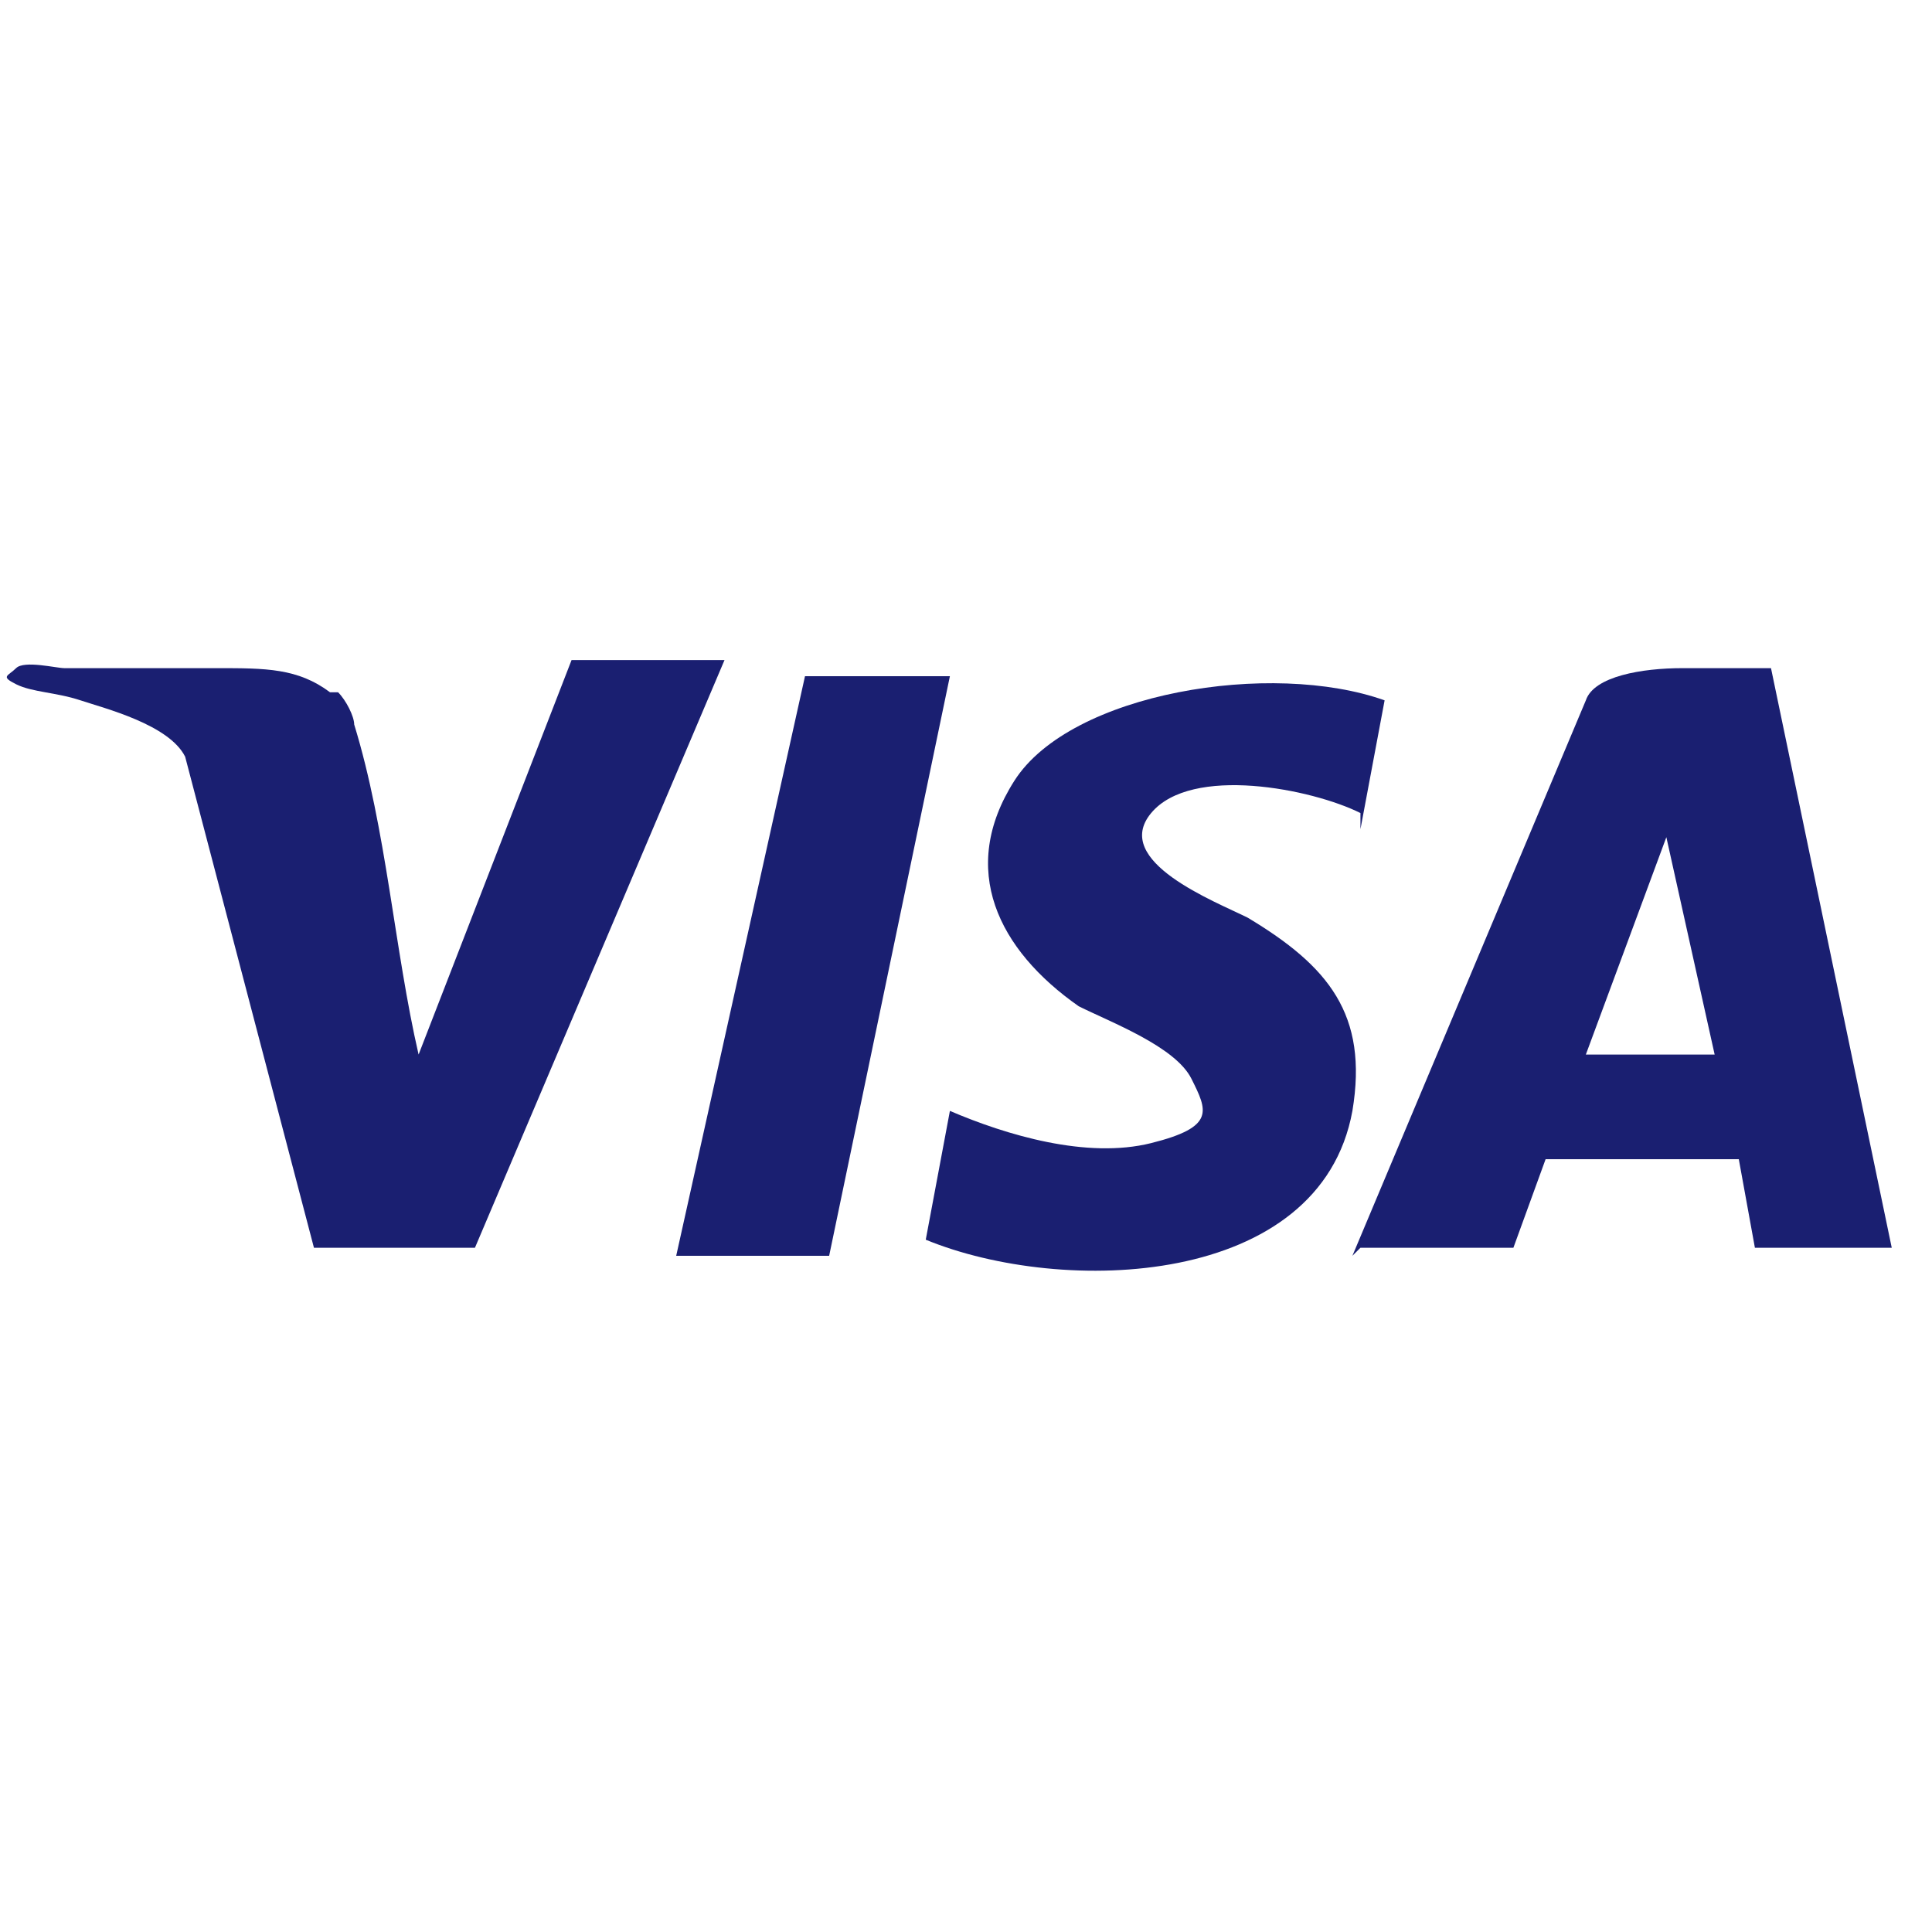 <?xml version="1.0" encoding="UTF-8"?>
<svg width="40" height="40" xmlns="http://www.w3.org/2000/svg" version="1.1" viewBox="0 0 24 24" class="icon">
  <!-- Generator: Adobe Illustrator 29.5.1, SVG Export Plug-In . SVG Version: 2.1.0 Build 141)  -->
  <defs>
    <style>
      .st0 {
        fill: #1a1f71;
      }
    </style>
  </defs>
  <path class="st0" d="M16.8,15.6l2.9-6.9c.1-.3.7-.4,1.2-.4s1,0,1.1,0l1.5,7.2h-1.7l-.2-1.1h-2.4s-.4,1.1-.4,1.1h-1.9ZM21.3,13.1l-.6-2.7-1,2.7h1.6Z"/>
  <path class="st0" d="M4.2,8.6c.1.1.2.3.2.4.4,1.3.5,2.8.8,4.1h0c0,0,1.9-4.9,1.9-4.9h1.9s-3.1,7.3-3.1,7.3h-2s-1.6-6.1-1.6-6.1c-.2-.4-1-.6-1.3-.7s-.6-.1-.8-.2-.1-.1,0-.2.5,0,.6,0c.6,0,1.3,0,1.9,0s1,0,1.4.3Z"/>
  <path class="st0" d="M16.9,10.1c-.6-.3-2.1-.6-2.6,0s.8,1.1,1.2,1.3c1,.6,1.5,1.2,1.3,2.4-.4,2.2-3.6,2.3-5.3,1.6l.3-1.6c.7.3,1.7.6,2.5.4s.7-.4.5-.8-1-.7-1.4-.9c-1-.7-1.5-1.7-.8-2.8s3.2-1.5,4.6-1h0c0,0-.3,1.6-.3,1.6Z"/>
  <polygon class="st0" points="8.4 15.6 10 8.4 11.8 8.4 10.3 15.6 8.4 15.6"/>
</svg>